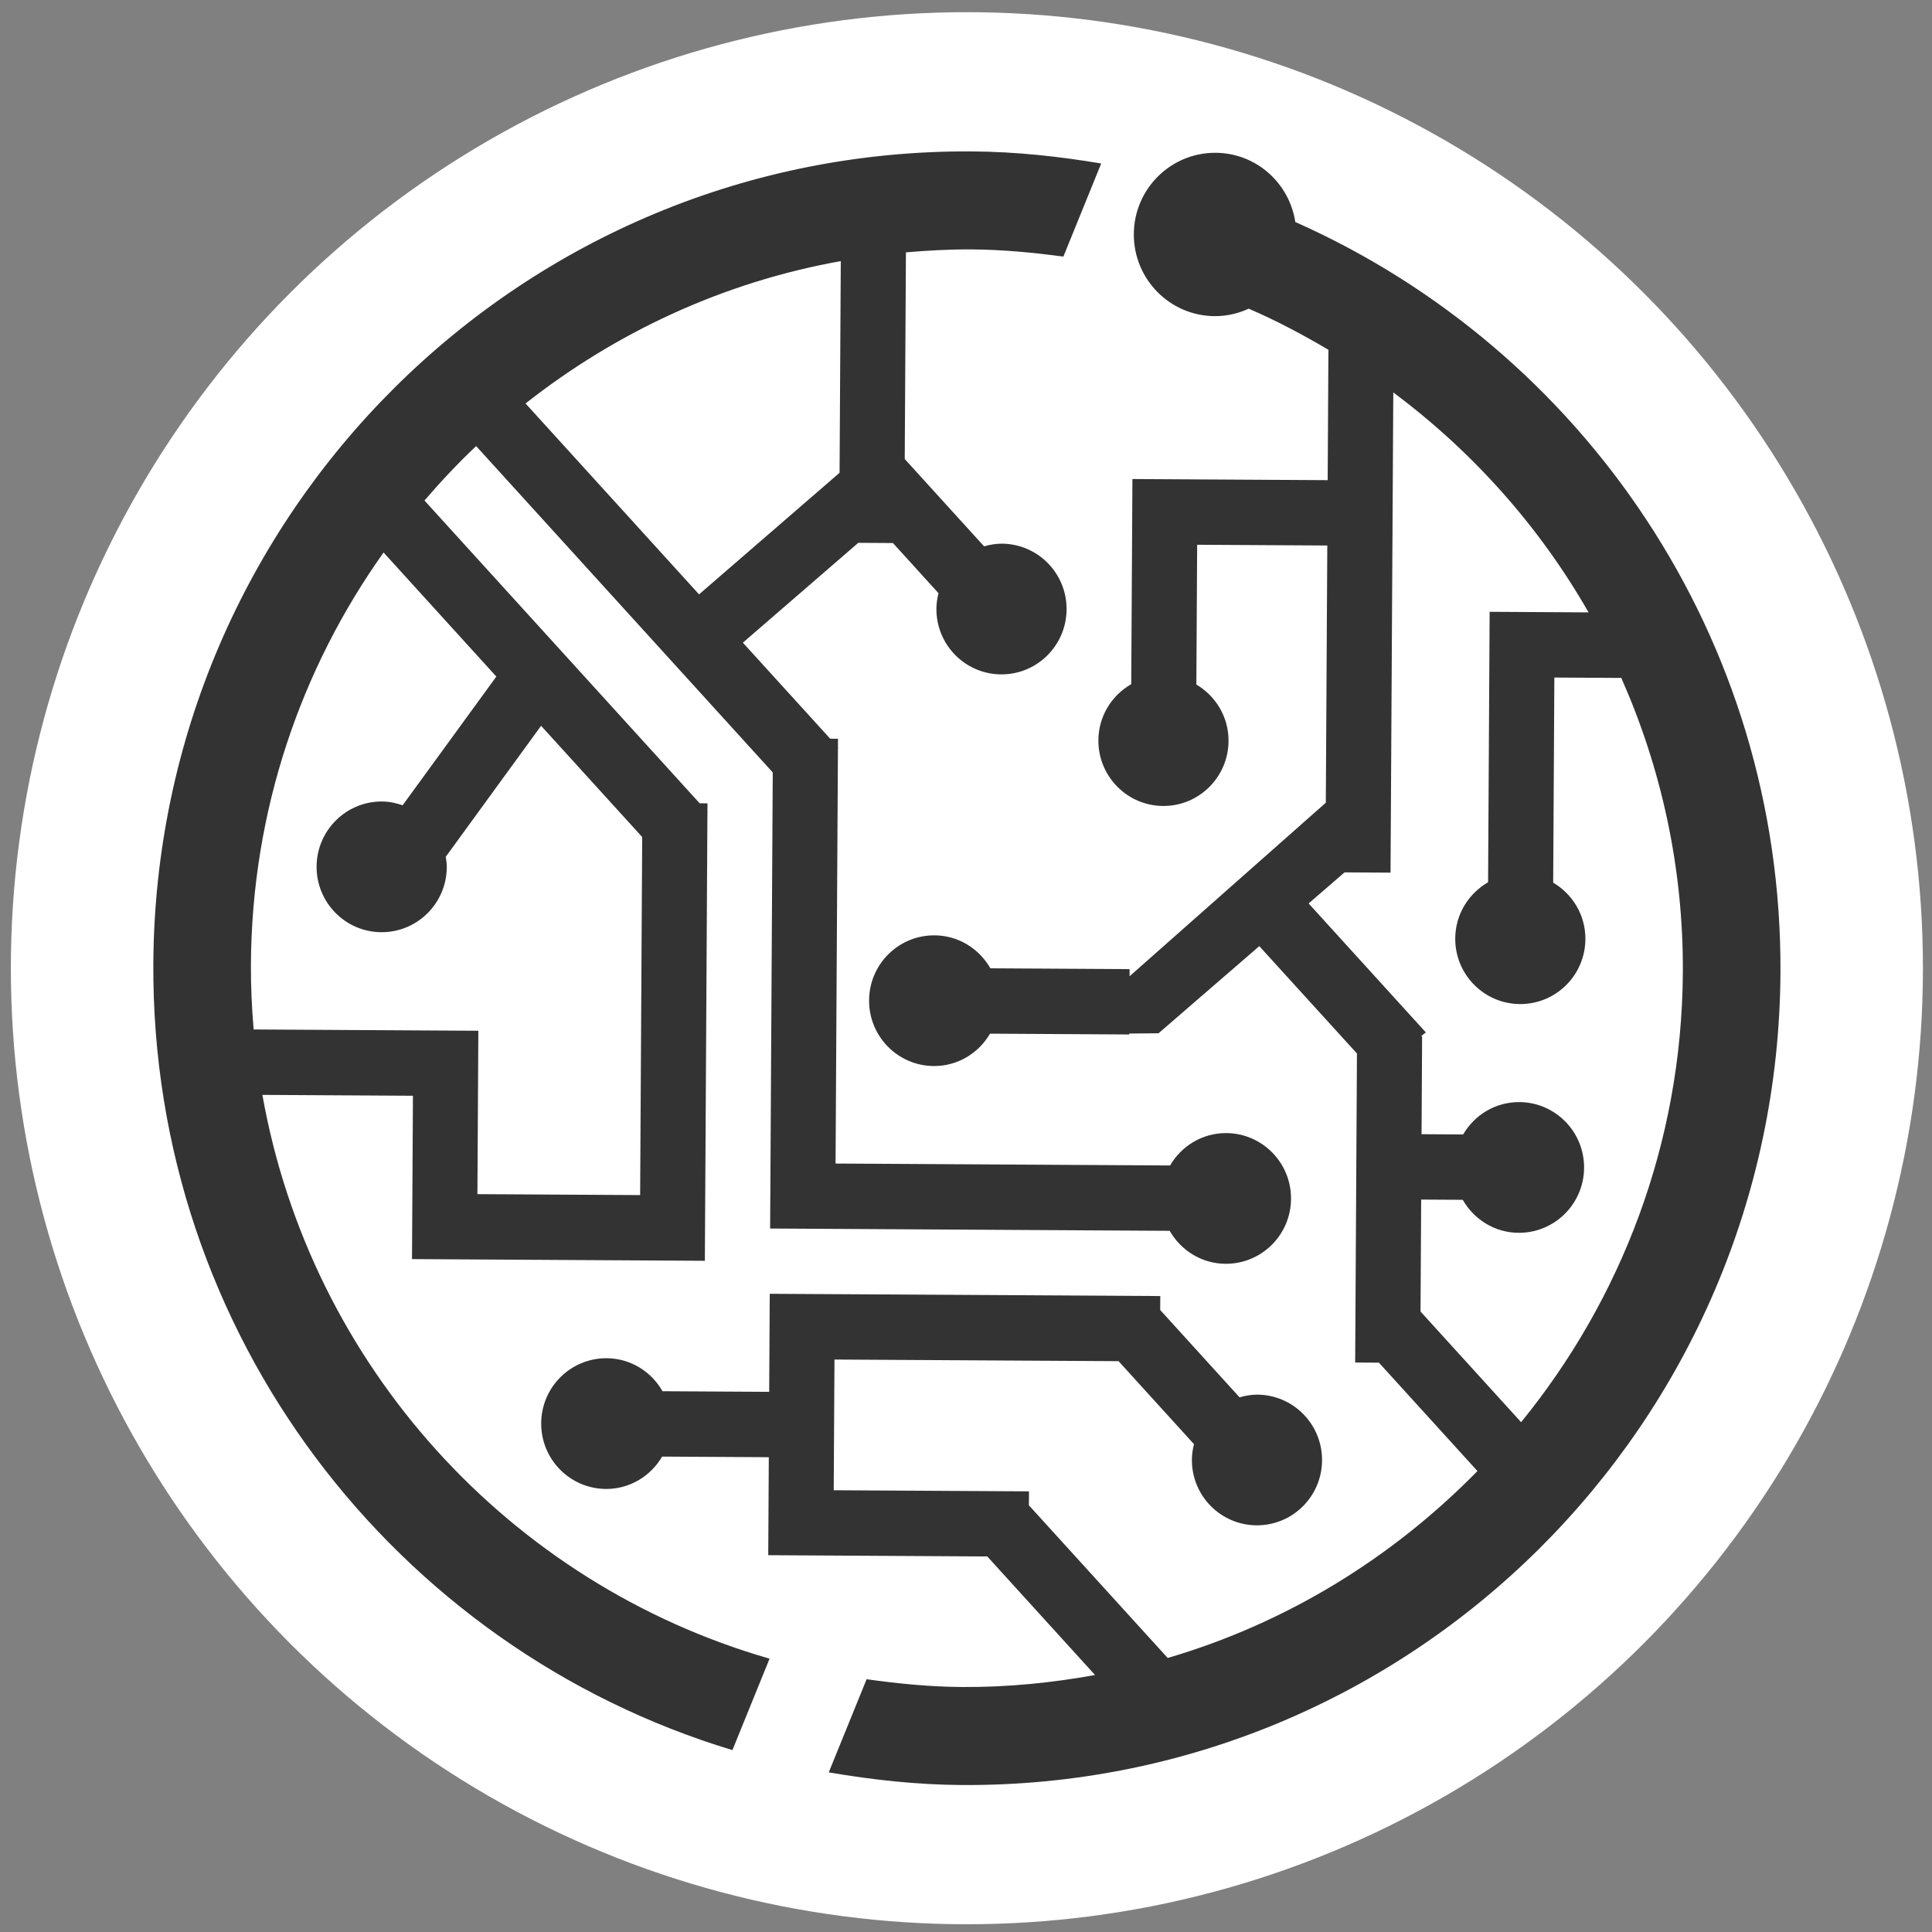 <?xml version="1.0" encoding="UTF-8"?>
<svg xmlns="http://www.w3.org/2000/svg" width="512" height="512" xml:space="preserve" version="1.1" fill="{{COLOR}}">
 <rect width="100%" height="100%" fill="#808080" stroke="none"/>
 <g>
  <title>Layer 1</title>
  <ellipse stroke-width="0" ry="253.36" rx="253.36" id="svg_2" cy="256.588" cx="256.237" fill="#fff" stroke="#000"></ellipse>
  <path transform="rotate(0.329 256.237 256.586)" stroke="null" id="svg_1" d="m256.23,473.053c-12.07,0 -23.839,-1.246 -35.377,-3.151l9.89,-24.742c8.357,1.135 16.824,1.919 25.487,1.919c11.984,0 23.671,-1.256 35.042,-3.382l-28.74,-31.255l-40.796,0l-8.625,0l-8.625,0l0,-25.968l-28.266,0c-2.985,5.147 -8.486,8.659 -14.849,8.659c-9.526,0 -17.255,-7.755 -17.255,-17.323s7.724,-17.319 17.255,-17.319c6.368,0 11.869,3.502 14.849,8.659l28.266,0l0,-8.659l0,-17.323l17.25,0l86.25,0l0,3.704l21.16,23.014c1.509,-0.433 3.071,-0.736 4.71,-0.736c9.526,0 17.25,7.755 17.25,17.323c0,9.559 -7.719,17.309 -17.25,17.309s-17.245,-7.745 -17.245,-17.309c0,-1.424 0.211,-2.785 0.527,-4.108l-20.111,-21.874l-75.287,0l0,34.637l51.745,0l0,3.695l37.016,40.246c31.51,-9.429 59.484,-26.945 81.799,-50.007l-26.273,-28.571l-6.291,0l0,-81.898l-26.043,-28.301c-7.202,6.297 -14.859,12.999 -22.286,19.498c-1.433,1.265 -4.279,3.748 -4.279,3.748l-7.767,0.115l0,0.245l-36.891,0c-2.985,5.157 -8.486,8.664 -14.854,8.664c-9.526,0 -17.25,-7.755 -17.25,-17.323s7.724,-17.314 17.25,-17.314c6.368,0 11.869,3.502 14.854,8.659l36.891,0l0,1.891l51.745,-46.294l0,-68.163l-34.49,0l0,37.042c5.127,2.997 8.615,8.52 8.615,14.908c0,9.564 -7.715,17.323 -17.245,17.323c-9.521,0 -17.25,-7.755 -17.25,-17.323c0,-6.393 3.488,-11.916 8.625,-14.908l0,-37.042l0,-8.659l0,-8.659l51.745,0l0,-34.555c-6.833,-3.969 -13.848,-7.663 -21.184,-10.766c-2.746,1.27 -5.779,2.03 -9.004,2.03c-11.903,0 -21.558,-9.694 -21.558,-21.648c0,-11.95 9.655,-21.643 21.558,-21.643c10.748,0 19.584,7.909 21.218,18.223c76.274,33.338 129.711,109.4 129.711,198.245c0,119.551 -96.528,216.468 -215.616,216.468l-0,0zm146.62,-207.808c-9.526,0 -17.245,-7.745 -17.245,-17.314c0,-6.393 3.493,-11.916 8.62,-14.918l0,-71.67l8.625,0l8.63,0l8.96,0c-13.191,-22.759 -31.007,-42.474 -52.081,-57.988l0,127.258l-12.18,0c-2.798,2.444 -5.99,5.244 -9.478,8.289l31.266,34.007l-1.299,0.996l0.307,0l0,25.978l11.021,0c2.98,-5.157 8.481,-8.659 14.849,-8.659c9.526,0 17.255,7.755 17.255,17.323c0,9.559 -7.724,17.319 -17.255,17.319c-6.368,0 -11.869,-3.507 -14.849,-8.659l-11.021,0l0,29.672l26.824,29.167c26.302,-32.67 42.176,-74.157 42.176,-119.455c0,-27.82 -6.066,-54.154 -16.761,-77.929l-17.739,0l0,54.351c5.137,3.007 8.625,8.525 8.625,14.918c0,9.564 -7.724,17.314 -17.25,17.314l-0,0zm-146.62,-199.154c-5.817,0 -11.558,0.366 -17.24,0.88l0,54.775l21.16,23.014c1.505,-0.433 3.067,-0.736 4.705,-0.736c9.526,0 17.255,7.755 17.255,17.323c0,9.564 -7.724,17.319 -17.255,17.319s-17.245,-7.755 -17.245,-17.319c0,-1.419 0.211,-2.785 0.532,-4.104l-12.147,-13.22l-9.19,0l-30.427,26.632l23.288,25.319l2.065,0l0,2.251l0.086,0.096l-0.086,0.077l0,110.151l88.651,0c2.98,-5.162 8.481,-8.664 14.849,-8.664c9.526,0 17.255,7.755 17.255,17.323s-7.724,17.314 -17.255,17.314c-6.368,0 -11.869,-3.507 -14.849,-8.654l-88.641,0l-8.625,0l-8.625,0l0,-120.874l-79.106,-86.03c-4.792,4.585 -9.305,9.443 -13.604,14.504l73.394,79.824l2.065,0l0,2.247l0.086,0.096l-0.086,0.077l0,101.492l0,17.314l-17.245,0l-43.125,0l-8.615,0l-8.625,0l0,-43.292l-39.9,0c13.148,71.656 66.235,129.201 135.264,148.632l-9.703,24.289c-89.379,-26.43 -154.661,-109.28 -154.661,-207.558c0,-119.556 96.533,-216.468 215.606,-216.468c11.725,0 23.149,1.193 34.366,3.002l-9.88,24.737c-8.036,-1.039 -16.167,-1.77 -24.49,-1.77l-0,-0zm-155.207,81.214c-21.725,30.909 -34.529,68.558 -34.529,109.285c0,5.84 0.302,11.603 0.819,17.314l59.551,0l0,8.664l0,8.659l0,25.978l43.125,0l0,-94.891l-26.963,-29.321l-25.065,34.854c0.149,0.904 0.287,1.818 0.287,2.766c0,9.564 -7.724,17.319 -17.25,17.319s-17.25,-7.755 -17.25,-17.319s7.724,-17.319 17.25,-17.319c1.921,0 3.733,0.39 5.458,0.972l24.639,-34.252l-30.073,-32.708l-0,0zm120.717,-77.914c-31.132,5.749 -59.503,19.233 -83.322,38.207l46.268,50.325l37.054,-32.434l0,-56.098l0,0z" clip-rule="evenodd" fill-rule="evenodd" fill="#333333" stroke-width="0"></path>
 </g>

</svg>
